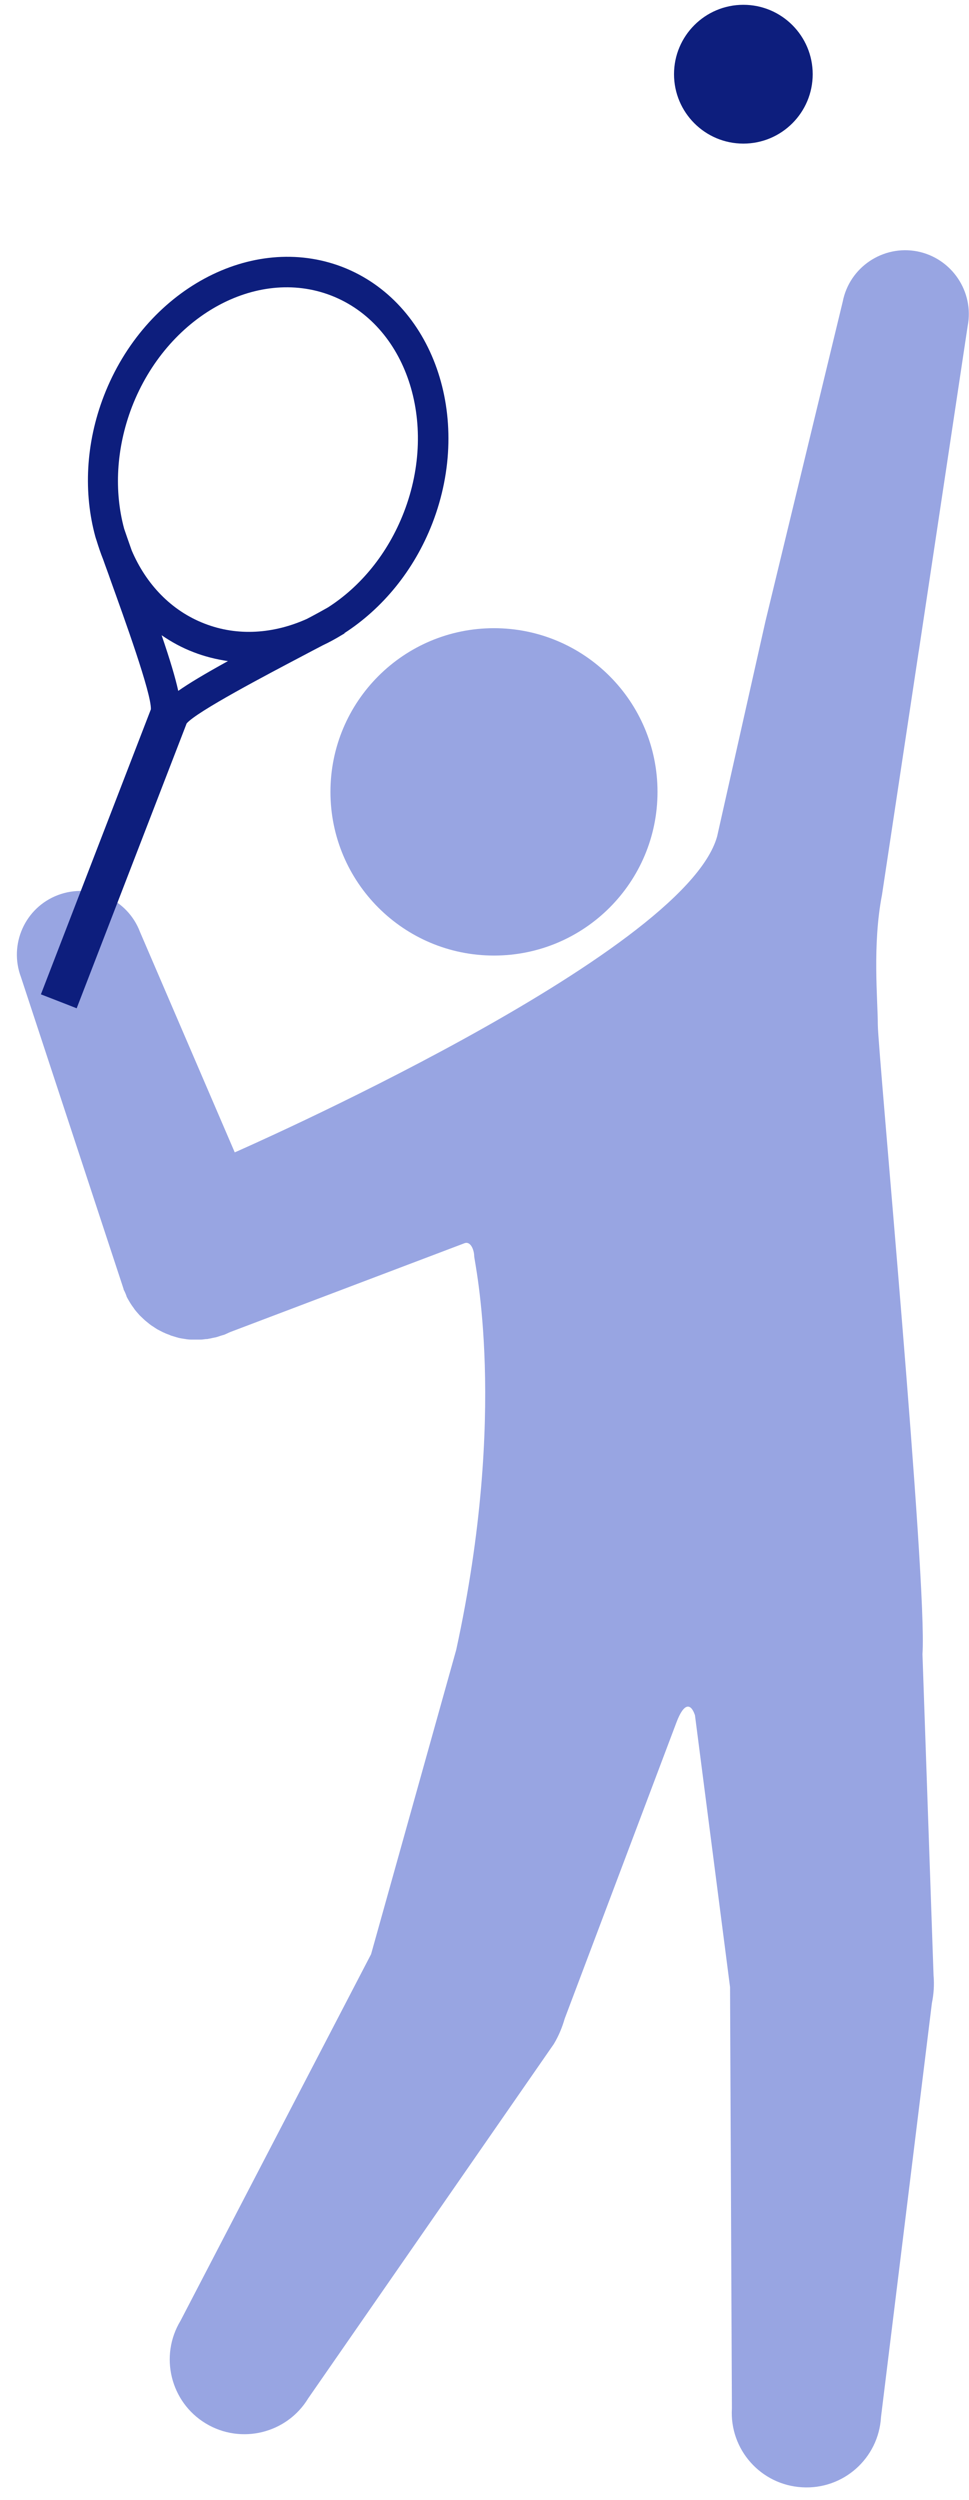 <svg width="57" height="147" viewBox="0 0 57 147" fill="none" xmlns="http://www.w3.org/2000/svg">
<g id="_&#227;&#131;&#172;&#227;&#130;&#164;&#227;&#131;&#164;&#227;&#131;&#188;_1" clip-path="url(#clip0_1315_29727)">
<path id="Vector" d="M38.677 46.559C38.677 51.875 34.371 56.184 29.057 56.184C23.744 56.184 19.438 51.875 19.438 46.559C19.438 41.243 23.744 36.935 29.057 36.935C34.371 36.935 38.677 41.243 38.677 46.559Z" fill="#98A5E2"/>
<path id="Vector_2" d="M47.806 4.363C47.806 6.616 45.979 8.444 43.727 8.444C41.476 8.444 39.648 6.616 39.648 4.363C39.648 2.11 41.476 0.282 43.727 0.282C45.979 0.282 47.806 2.11 47.806 4.363Z" fill="#0D1E7D"/>
<path id="Vector_3" d="M54.046 38.29L56.92 19.179C57.315 17.153 55.991 15.187 53.967 14.782C51.942 14.386 49.967 15.71 49.572 17.736L45.028 36.521L42.184 49.179C40.228 56.195 13.809 67.756 13.809 67.756L8.238 54.801C7.507 52.865 5.344 51.896 3.409 52.627C1.473 53.359 0.505 55.523 1.236 57.46L7.221 75.641C7.221 75.641 7.251 75.74 7.27 75.79V75.819C7.31 75.898 7.349 75.968 7.379 76.046C7.399 76.096 7.419 76.145 7.438 76.195C7.438 76.195 7.438 76.205 7.438 76.215C7.488 76.323 7.547 76.422 7.606 76.521C7.626 76.55 7.646 76.59 7.665 76.62C7.725 76.718 7.794 76.817 7.863 76.906C7.883 76.936 7.903 76.966 7.922 76.995C7.991 77.084 8.061 77.163 8.14 77.252C8.169 77.282 8.189 77.311 8.219 77.341C8.288 77.41 8.367 77.479 8.436 77.549C8.475 77.578 8.505 77.618 8.544 77.647C8.614 77.707 8.693 77.766 8.762 77.825C8.801 77.855 8.851 77.894 8.89 77.924C8.969 77.973 9.048 78.023 9.117 78.072C9.167 78.102 9.206 78.132 9.256 78.161C9.344 78.21 9.433 78.25 9.522 78.299C9.562 78.319 9.601 78.339 9.651 78.359C9.749 78.408 9.858 78.448 9.967 78.487C9.996 78.497 10.026 78.517 10.056 78.527C10.174 78.566 10.293 78.596 10.411 78.635C10.431 78.635 10.46 78.645 10.48 78.655C10.599 78.685 10.727 78.705 10.856 78.724C10.875 78.724 10.895 78.724 10.915 78.734C11.033 78.754 11.152 78.764 11.27 78.764C11.3 78.764 11.33 78.764 11.359 78.764C11.468 78.764 11.577 78.764 11.685 78.764C11.725 78.764 11.764 78.764 11.814 78.764C11.912 78.764 12.001 78.744 12.1 78.734C12.159 78.734 12.209 78.734 12.268 78.715C12.347 78.705 12.436 78.685 12.515 78.665C12.584 78.655 12.653 78.635 12.712 78.626C12.791 78.606 12.87 78.576 12.959 78.546C13.028 78.527 13.088 78.507 13.157 78.487C13.167 78.487 13.177 78.487 13.187 78.477C13.275 78.448 13.364 78.398 13.453 78.359C13.493 78.339 13.532 78.329 13.572 78.309L27.31 73.102C27.695 72.944 27.893 73.527 27.893 73.853C27.893 74.179 29.907 82.894 26.836 97.005L21.828 114.9L10.619 136.452C9.364 138.527 10.026 141.234 12.1 142.489C14.174 143.744 16.88 143.082 18.135 141.007L32.574 120.187C32.861 119.713 33.068 119.209 33.216 118.695L39.794 101.264C40.228 100.118 40.633 100.118 40.88 100.849L42.944 116.837L43.053 141.6C42.905 144.021 44.752 146.106 47.181 146.244C49.601 146.392 51.685 144.545 51.824 142.114L54.816 117.786C54.925 117.252 54.964 116.709 54.915 116.145L54.263 97.262C54.559 93.023 51.636 61.718 51.636 60.246C51.636 58.774 51.31 55.562 51.883 52.608L54.046 38.27V38.29Z" fill="#98A5E2"/>
<path id="Vector_4" d="M20.253 37.23C22.475 35.797 24.352 33.564 25.438 30.758C27.848 24.512 25.468 17.764 20.145 15.698C14.811 13.643 8.52 17.042 6.11 23.277C5.024 26.094 4.915 29.009 5.606 31.548C5.626 31.617 5.646 31.686 5.675 31.765C5.794 32.151 5.922 32.536 6.07 32.902C6.199 33.277 6.357 33.682 6.505 34.117C7.285 36.291 8.915 40.777 8.875 41.706L2.406 58.465L2.841 58.633L4.085 59.117L4.51 59.285L10.979 42.536C11.572 41.835 15.759 39.641 17.784 38.574C18.219 38.346 18.623 38.129 18.989 37.941C19.364 37.764 19.73 37.566 20.085 37.349C20.154 37.309 20.214 37.27 20.273 37.24L20.253 37.23ZM19.483 17.378C23.888 19.088 25.814 24.799 23.759 30.115C22.811 32.566 21.191 34.503 19.285 35.718C18.989 35.886 18.564 36.123 18.051 36.39C16.115 37.26 13.991 37.428 12.036 36.667C10.061 35.906 8.589 34.335 7.749 32.368C7.562 31.845 7.414 31.41 7.305 31.094C6.712 28.91 6.821 26.38 7.759 23.93C9.814 18.613 15.068 15.669 19.483 17.378ZM10.485 40.619C10.317 39.858 10.011 38.821 9.507 37.349C10.08 37.744 10.712 38.09 11.384 38.346C12.046 38.603 12.727 38.771 13.409 38.87C12.046 39.621 11.107 40.184 10.475 40.629L10.485 40.619Z" fill="#0D1E7D"/>
</g>
<defs>
<clipPath id="clip0_1315_29727">
<rect width="57" height="146" fill="white" transform="translate(0 0.282)"/>
</clipPath>
</defs>
</svg>
